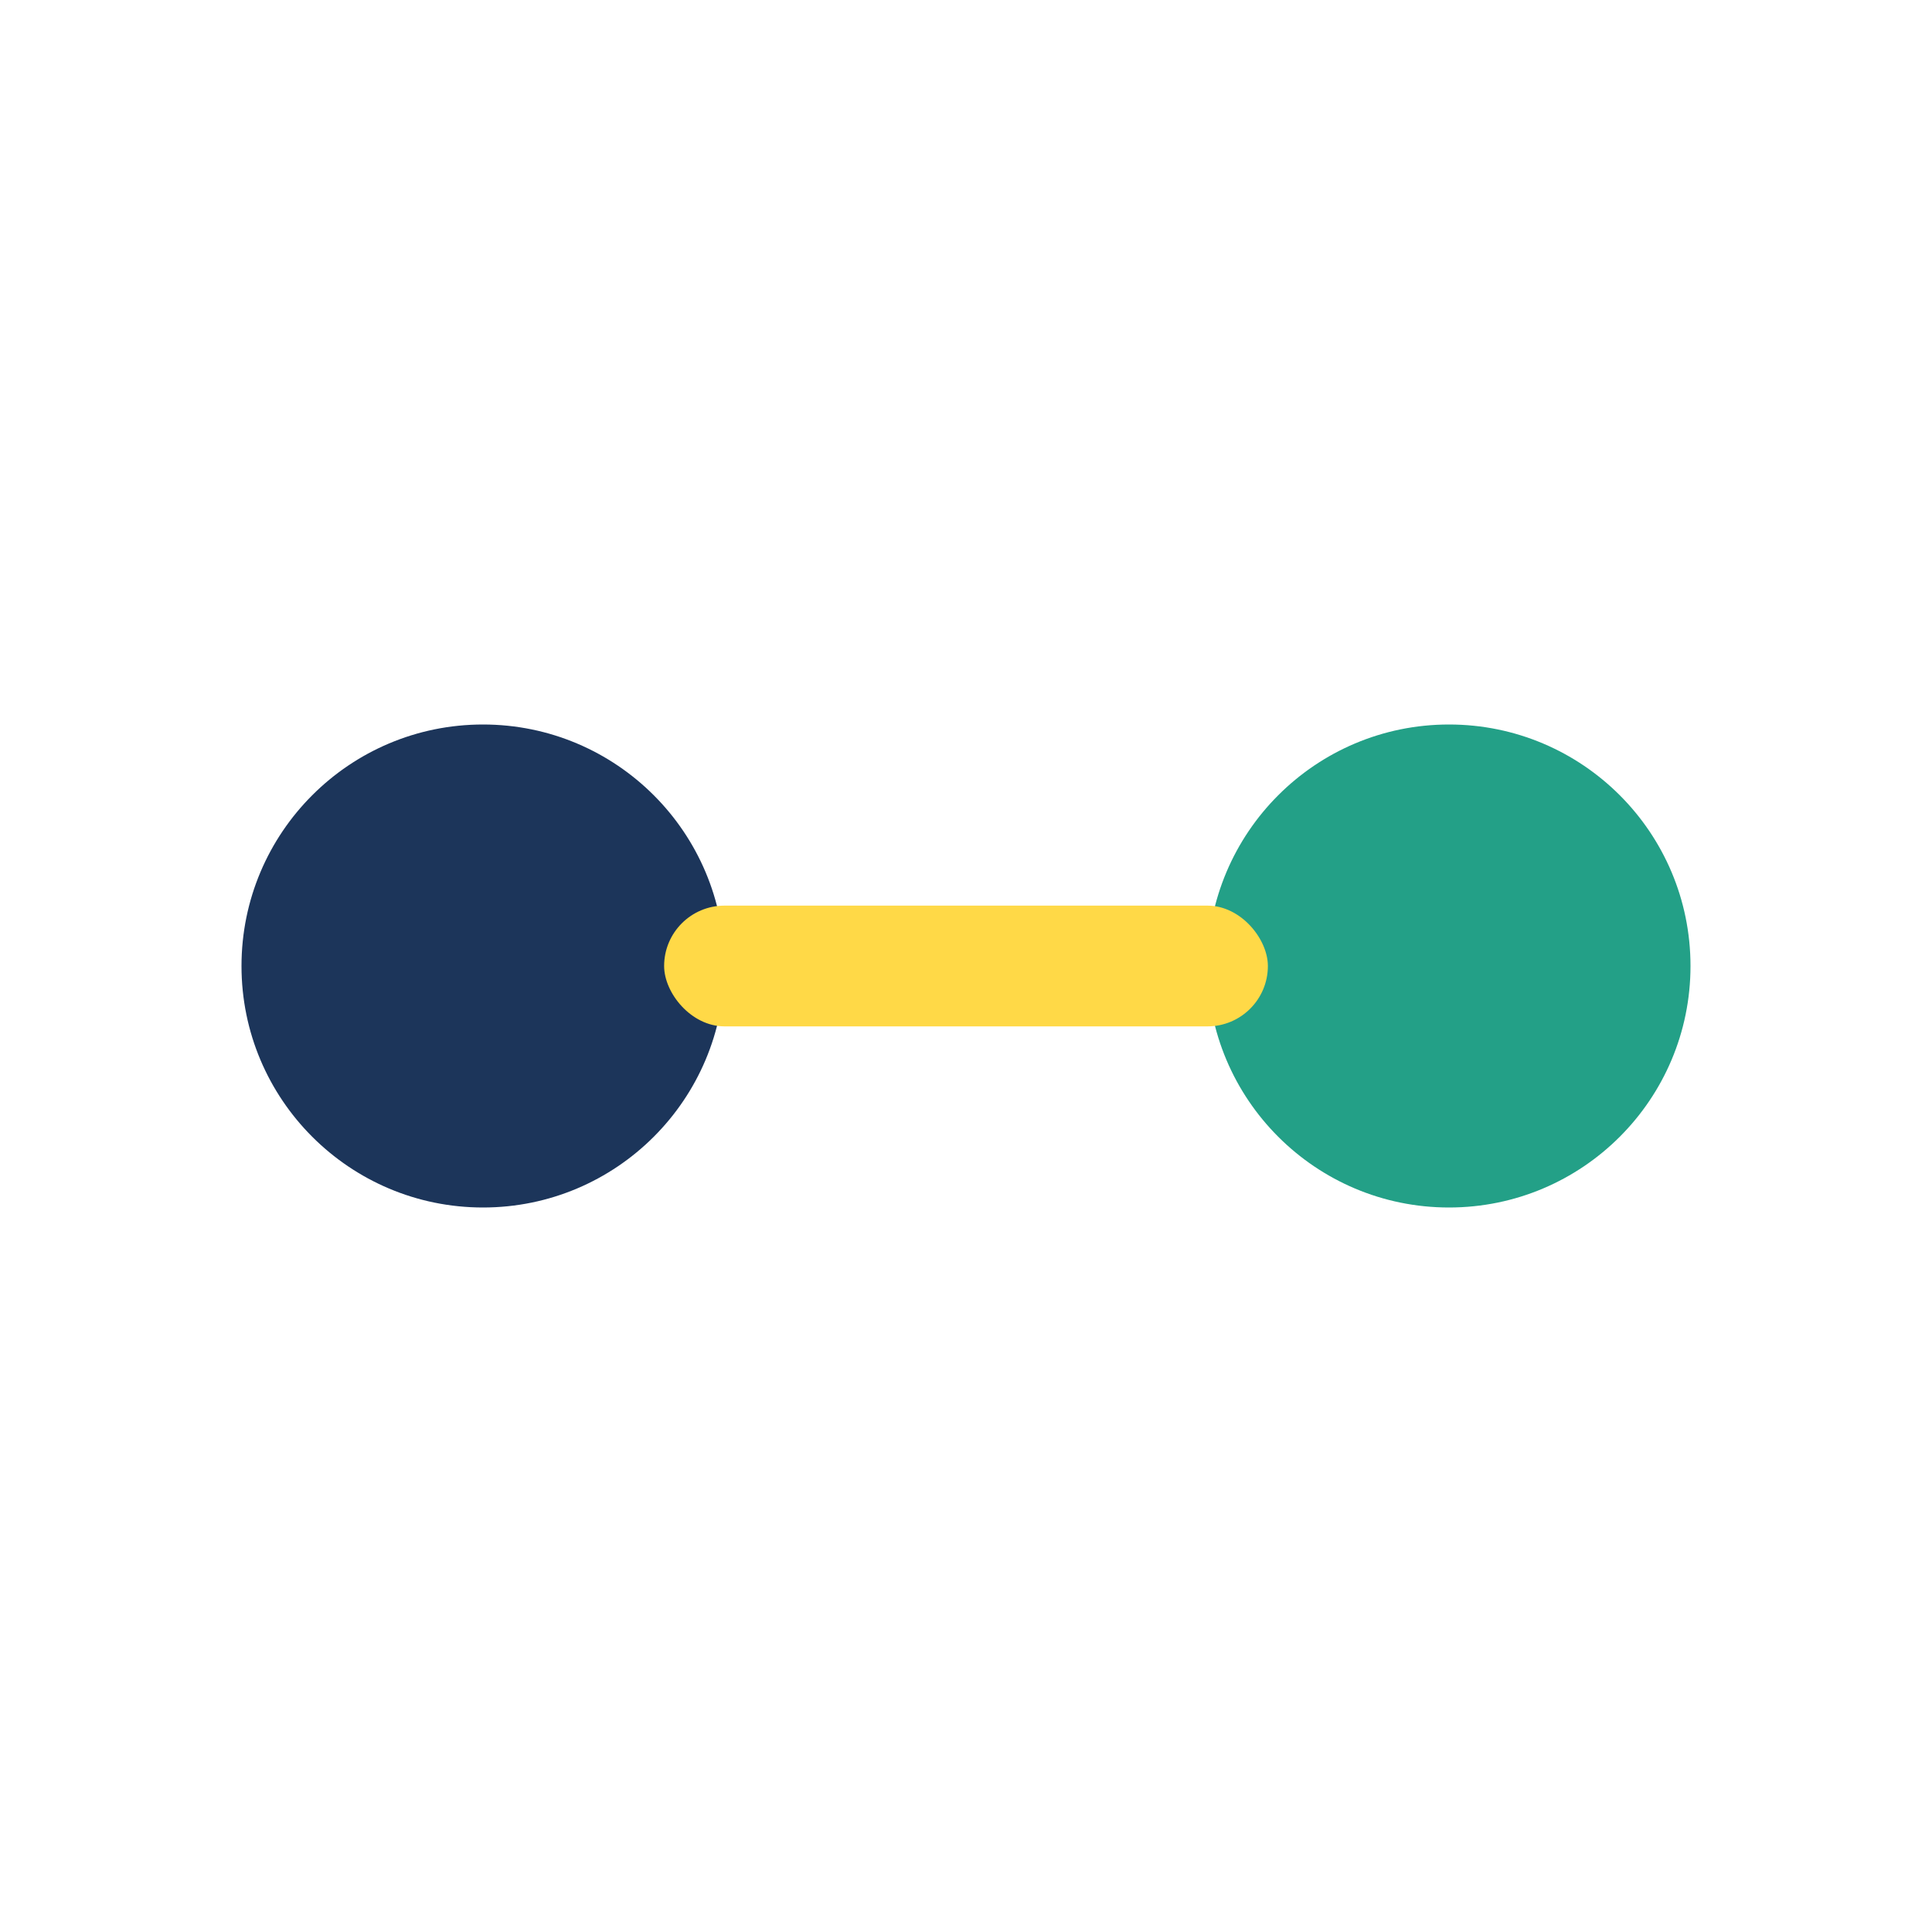 <?xml version="1.0" encoding="UTF-8"?>
<svg xmlns="http://www.w3.org/2000/svg" width="32" height="32" viewBox="0 0 32 32"><circle cx="8" cy="16" r="4" fill="#1C355A"/><circle cx="24" cy="16" r="4" fill="#23A087"/><rect x="11" y="15" width="10" height="2" rx="1" fill="#FFD947"/></svg>